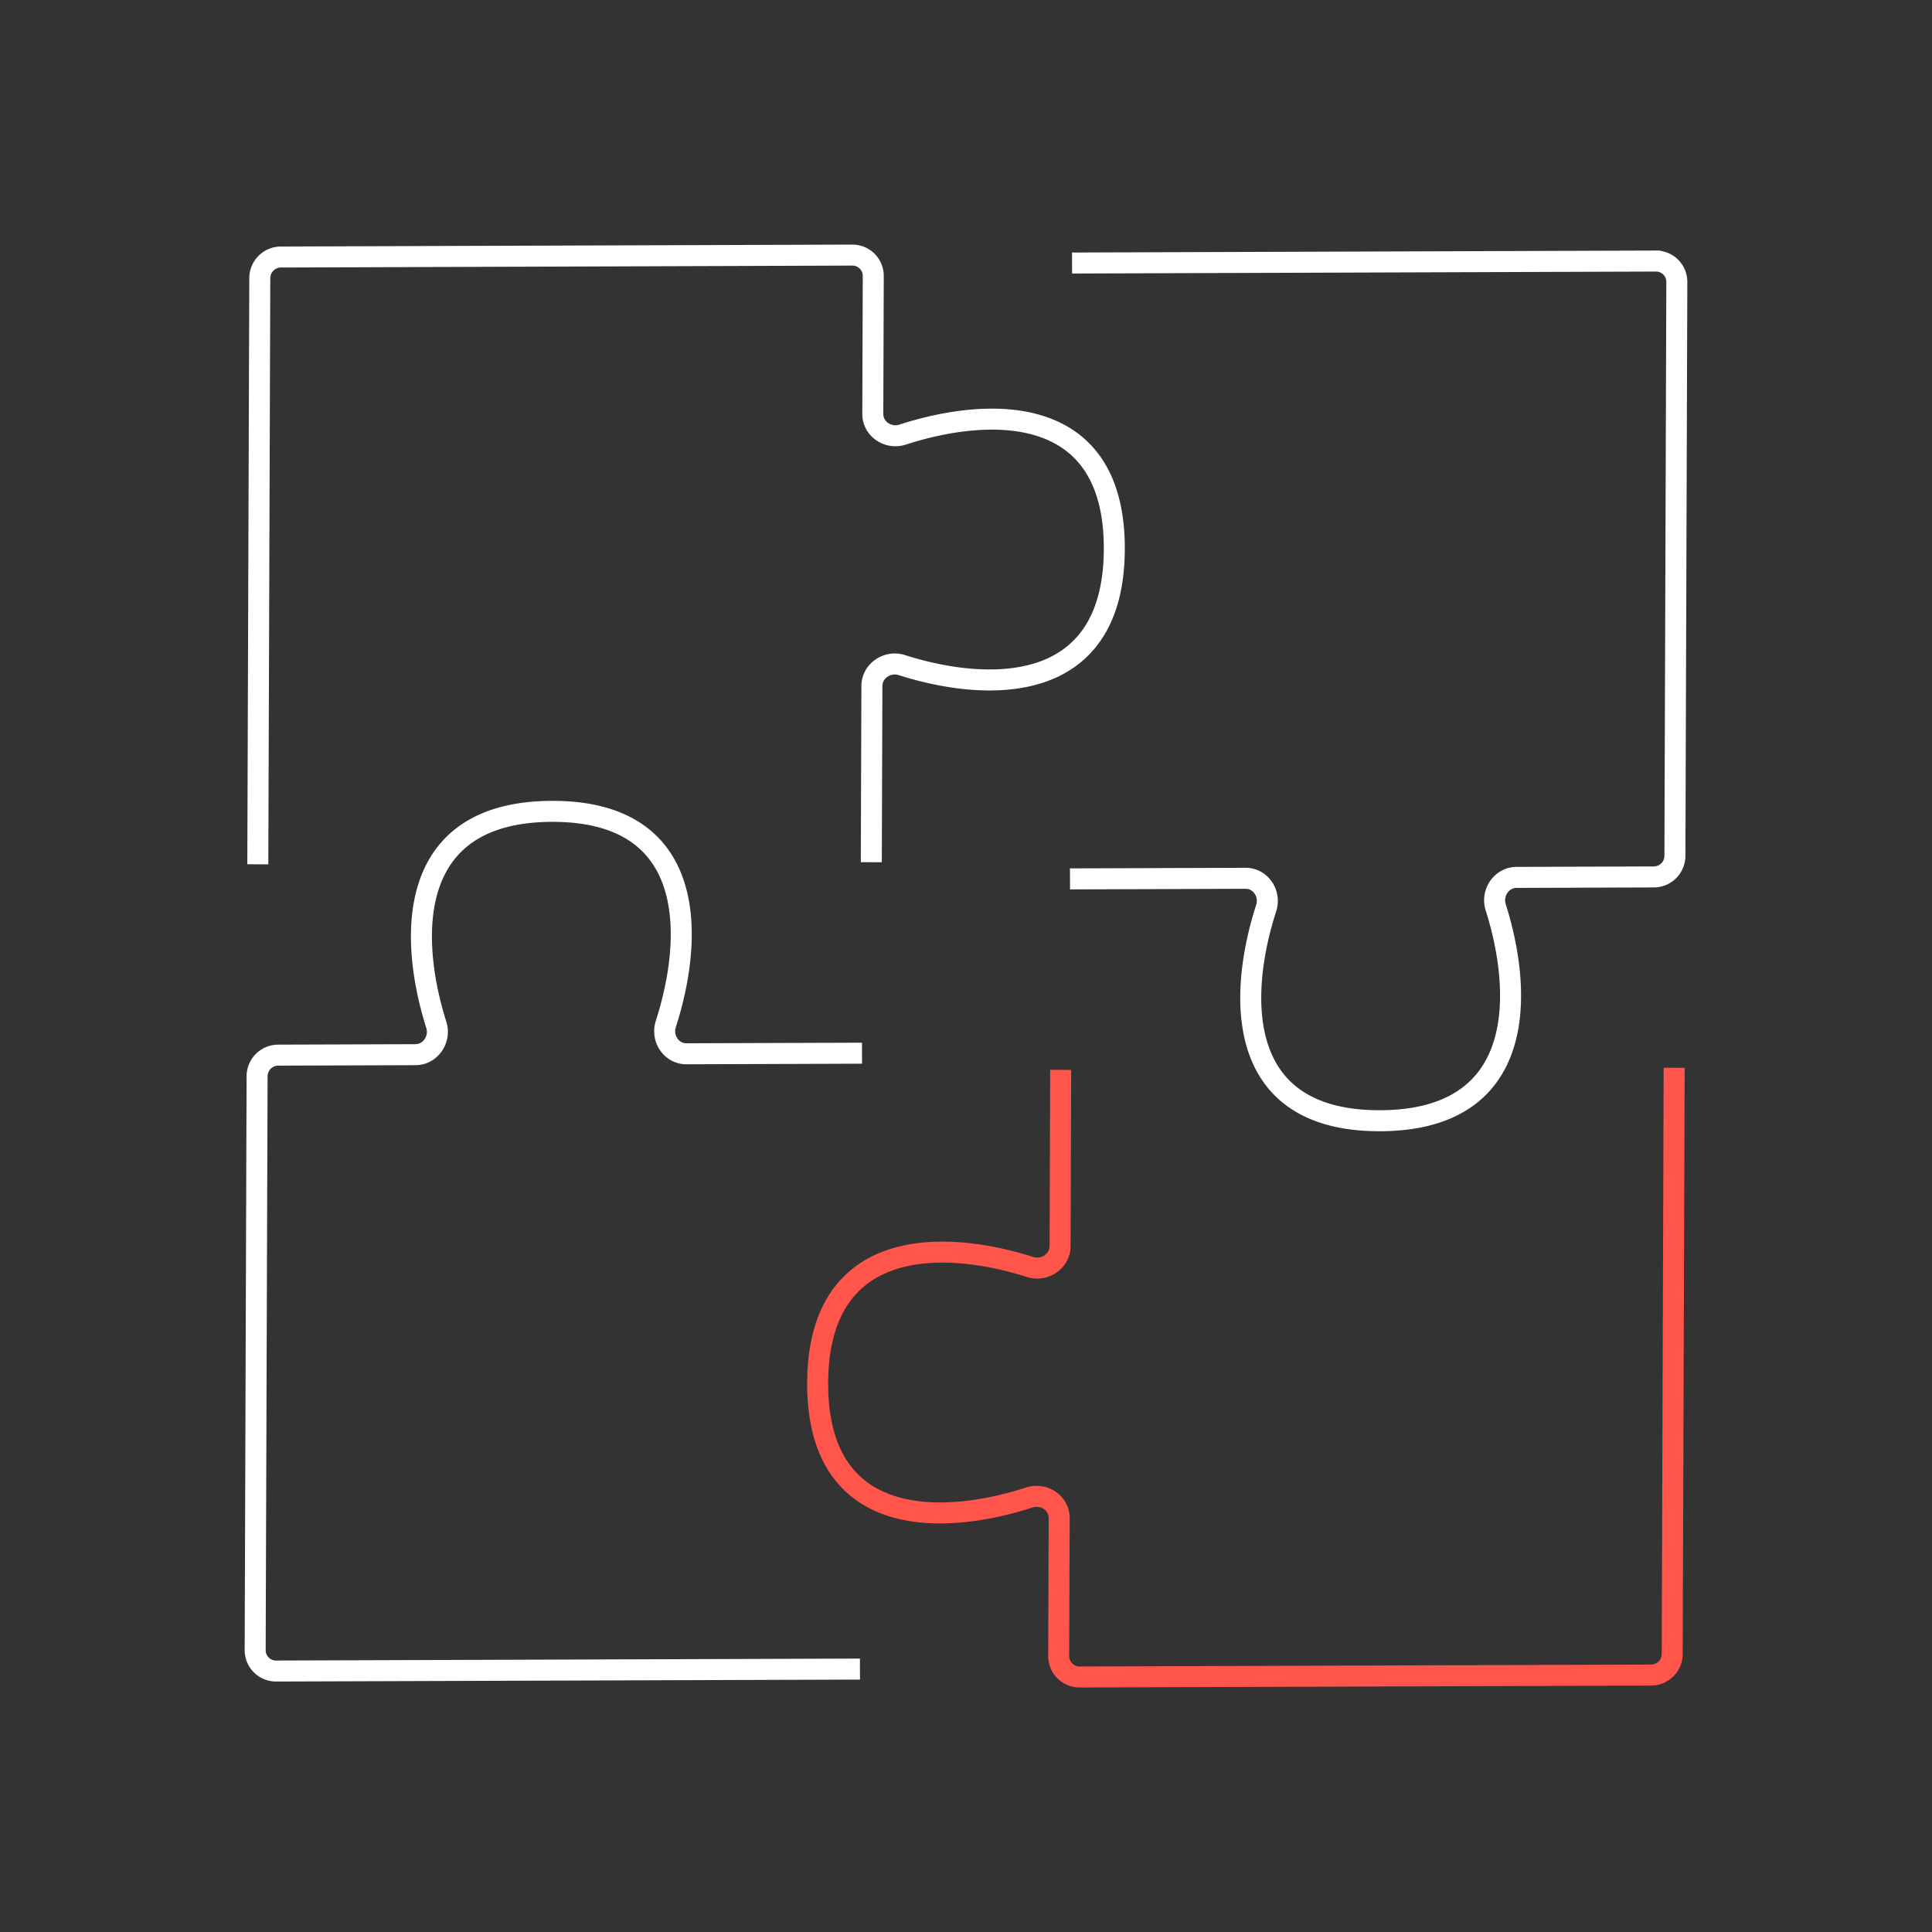 <svg width="92" height="92" viewBox="0 0 92 92" fill="none" xmlns="http://www.w3.org/2000/svg">
    <rect x="0" y="0" width="92" height="92" fill="#333333" stroke="none"/>
    <path d="m79.722 50.847-.093 27.915a1.008 1.008 0 0 1-1.004 1.003l-27.214.092a.992.992 0 0 1-.996-.997l.022-6.569c.002-.718-.733-1.205-1.418-.983-4.05 1.315-10.105 1.588-10.082-5.453.024-7.042 6.078-6.81 10.119-5.522.683.218 1.422-.274 1.424-.993l.028-8.394" stroke="#FF554B" strokeWidth="3" strokeLinecap="round"/>
    <path d="m12.277 41.157.094-27.915a1.008 1.008 0 0 1 1.003-1.003l27.214-.092a.992.992 0 0 1 .996.997l-.022 6.568c-.002.719.733 1.206 1.418.984 4.05-1.315 10.105-1.588 10.082 5.453-.024 7.041-6.078 6.81-10.119 5.522-.683-.218-1.422.274-1.424.993l-.028 8.394" stroke="#fff" strokeWidth="3" strokeLinecap="round"/>
    <path d="m40.95 79.48-27.803.093a.992.992 0 0 1-.996-.997l.091-27.327a1.008 1.008 0 0 1 1.004-1.004l6.538-.022c.717-.002 1.209-.738.993-1.42-1.286-4.058-1.522-10.144 5.497-10.167 7.02-.024 6.742 6.063 5.43 10.13-.22.683.266 1.416.983 1.414l8.361-.028M51.05 12.525l27.803-.094a.992.992 0 0 1 .996.997l-.091 27.327a1.008 1.008 0 0 1-1.004 1.004l-6.538.022c-.717.002-1.209.738-.993 1.42 1.286 4.058 1.522 10.143-5.497 10.167-7.02.024-6.742-6.064-5.43-10.13.22-.683-.266-1.416-.983-1.414l-8.361.028" stroke="#fff" strokeWidth="3" strokeLinecap="round"/>
</svg>
